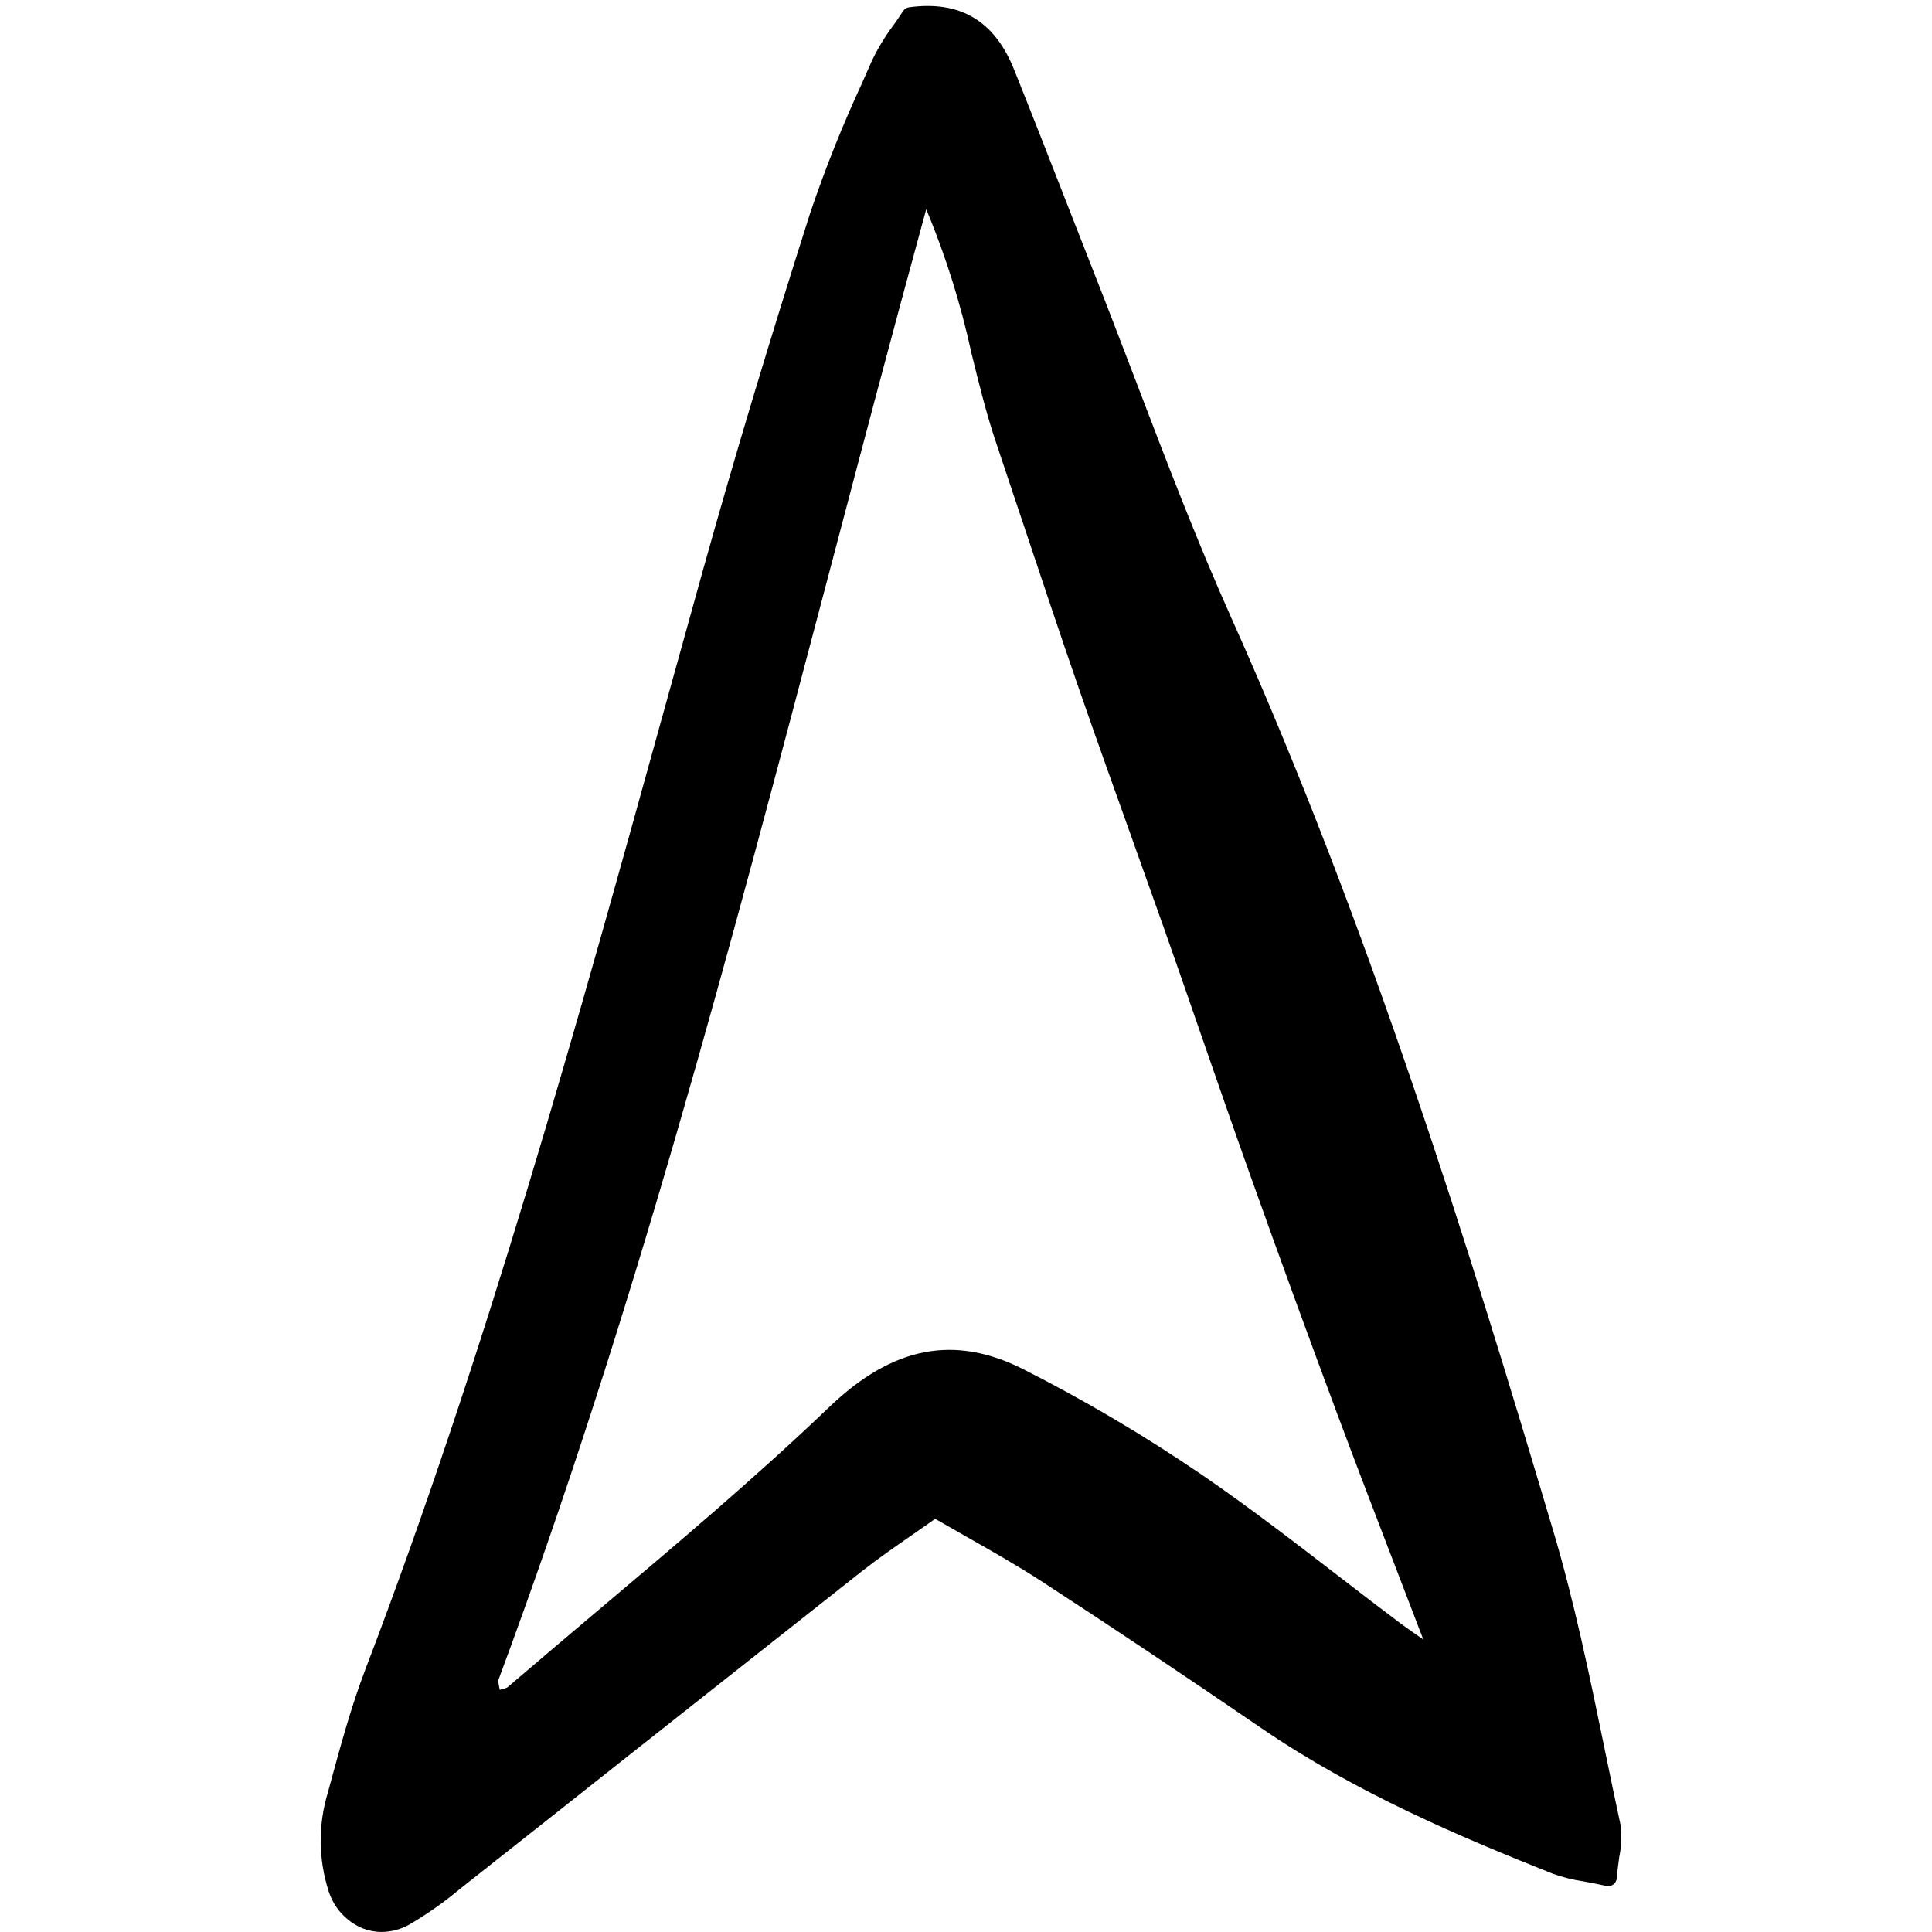 <?xml version="1.0" encoding="utf-8"?>
<!-- Uploaded to: SVG Repo, www.svgrepo.com, Generator: SVG Repo Mixer Tools -->
<svg width="800px" height="800px" viewBox="-23.5 0 150 150" fill="none" xmlns="http://www.w3.org/2000/svg">
<g clip-path="url(#clip0)">
<path d="M101.064 135.696C99.923 130.148 98.744 124.411 97.105 118.898C90.638 97.15 82.842 71.944 72.117 48.008C69.431 42.015 67.043 35.757 64.733 29.704C63.7 27.007 62.638 24.217 61.559 21.484C60.78 19.509 60.005 17.531 59.236 15.552C57.933 12.221 56.589 8.777 55.233 5.4C53.711 1.608 51.043 0.026 47.081 0.565C46.986 0.578 46.895 0.611 46.814 0.662C46.733 0.714 46.665 0.783 46.613 0.864C46.376 1.233 46.119 1.6 45.859 1.968C45.211 2.831 44.651 3.757 44.187 4.732L43.426 6.459C41.912 9.729 40.574 13.078 39.418 16.492C36.184 26.642 33.431 35.816 31.003 44.535C30.075 47.866 29.149 51.199 28.227 54.535C21.348 79.387 14.234 105.087 4.867 129.612C3.775 132.474 2.959 135.478 2.17 138.384L1.944 139.213C1.196 141.699 1.221 144.357 2.015 146.829C2.22 147.475 2.563 148.068 3.019 148.566C3.476 149.066 4.035 149.458 4.658 149.717C5.128 149.901 5.629 149.996 6.133 149.996C6.884 149.99 7.622 149.794 8.277 149.426C9.676 148.606 11.005 147.67 12.248 146.627L12.672 146.291C16.998 142.877 21.321 139.459 25.641 136.035C31.55 131.36 37.463 126.688 43.38 122.02C44.638 121.029 45.962 120.11 47.367 119.137C47.935 118.744 48.516 118.341 49.11 117.922C49.944 118.405 50.768 118.874 51.583 119.336C53.614 120.49 55.534 121.58 57.398 122.792C62.691 126.234 68.279 129.966 74.477 134.203C81.85 139.241 90.011 142.668 97.082 145.485C97.844 145.757 98.631 145.953 99.432 146.07C99.941 146.164 100.529 146.273 101.225 146.425C101.317 146.444 101.412 146.444 101.504 146.424C101.596 146.404 101.683 146.364 101.759 146.309C101.835 146.253 101.898 146.181 101.944 146.098C101.99 146.015 102.018 145.924 102.026 145.829C102.081 145.168 102.161 144.601 102.23 144.101C102.401 143.29 102.428 142.454 102.308 141.634C101.877 139.656 101.471 137.676 101.064 135.696ZM87.004 127.29C86.304 126.809 85.733 126.414 85.191 126.007C83.568 124.788 81.959 123.549 80.349 122.309C76.921 119.668 73.377 116.938 69.741 114.452C65.334 111.452 60.741 108.738 55.99 106.327C50.622 103.6 45.828 104.516 40.904 109.225C35.154 114.725 28.952 119.956 22.954 125.014C20.592 127.006 18.237 129.005 15.888 131.011C15.708 131.097 15.516 131.157 15.319 131.188L15.298 131.193C15.286 131.128 15.275 131.07 15.264 131.012C15.22 130.83 15.194 130.645 15.187 130.459C25.605 102.425 33.047 74.182 40.925 44.282C43.342 35.106 45.837 25.636 48.413 16.239C49.924 19.866 51.102 23.625 51.935 27.467C52.527 29.87 53.086 32.143 53.849 34.409C54.564 36.533 55.276 38.658 55.983 40.785C57.358 44.906 58.779 49.167 60.224 53.344C61.505 57.045 62.847 60.793 64.145 64.417C65.071 67 65.991 69.584 66.907 72.17C67.86 74.876 68.803 77.585 69.738 80.298C70.958 83.82 72.22 87.459 73.492 91.031C75.801 97.509 78.103 103.823 80.335 109.807C81.921 114.055 83.557 118.314 85.289 122.817C85.846 124.275 86.418 125.762 87.004 127.29Z" fill="#000000"/>
</g>
<defs>
<clipPath id="clip0">
<rect width="102" height="150" fill="white" transform="translate(0.777)"/>
</clipPath>
</defs>
</svg>